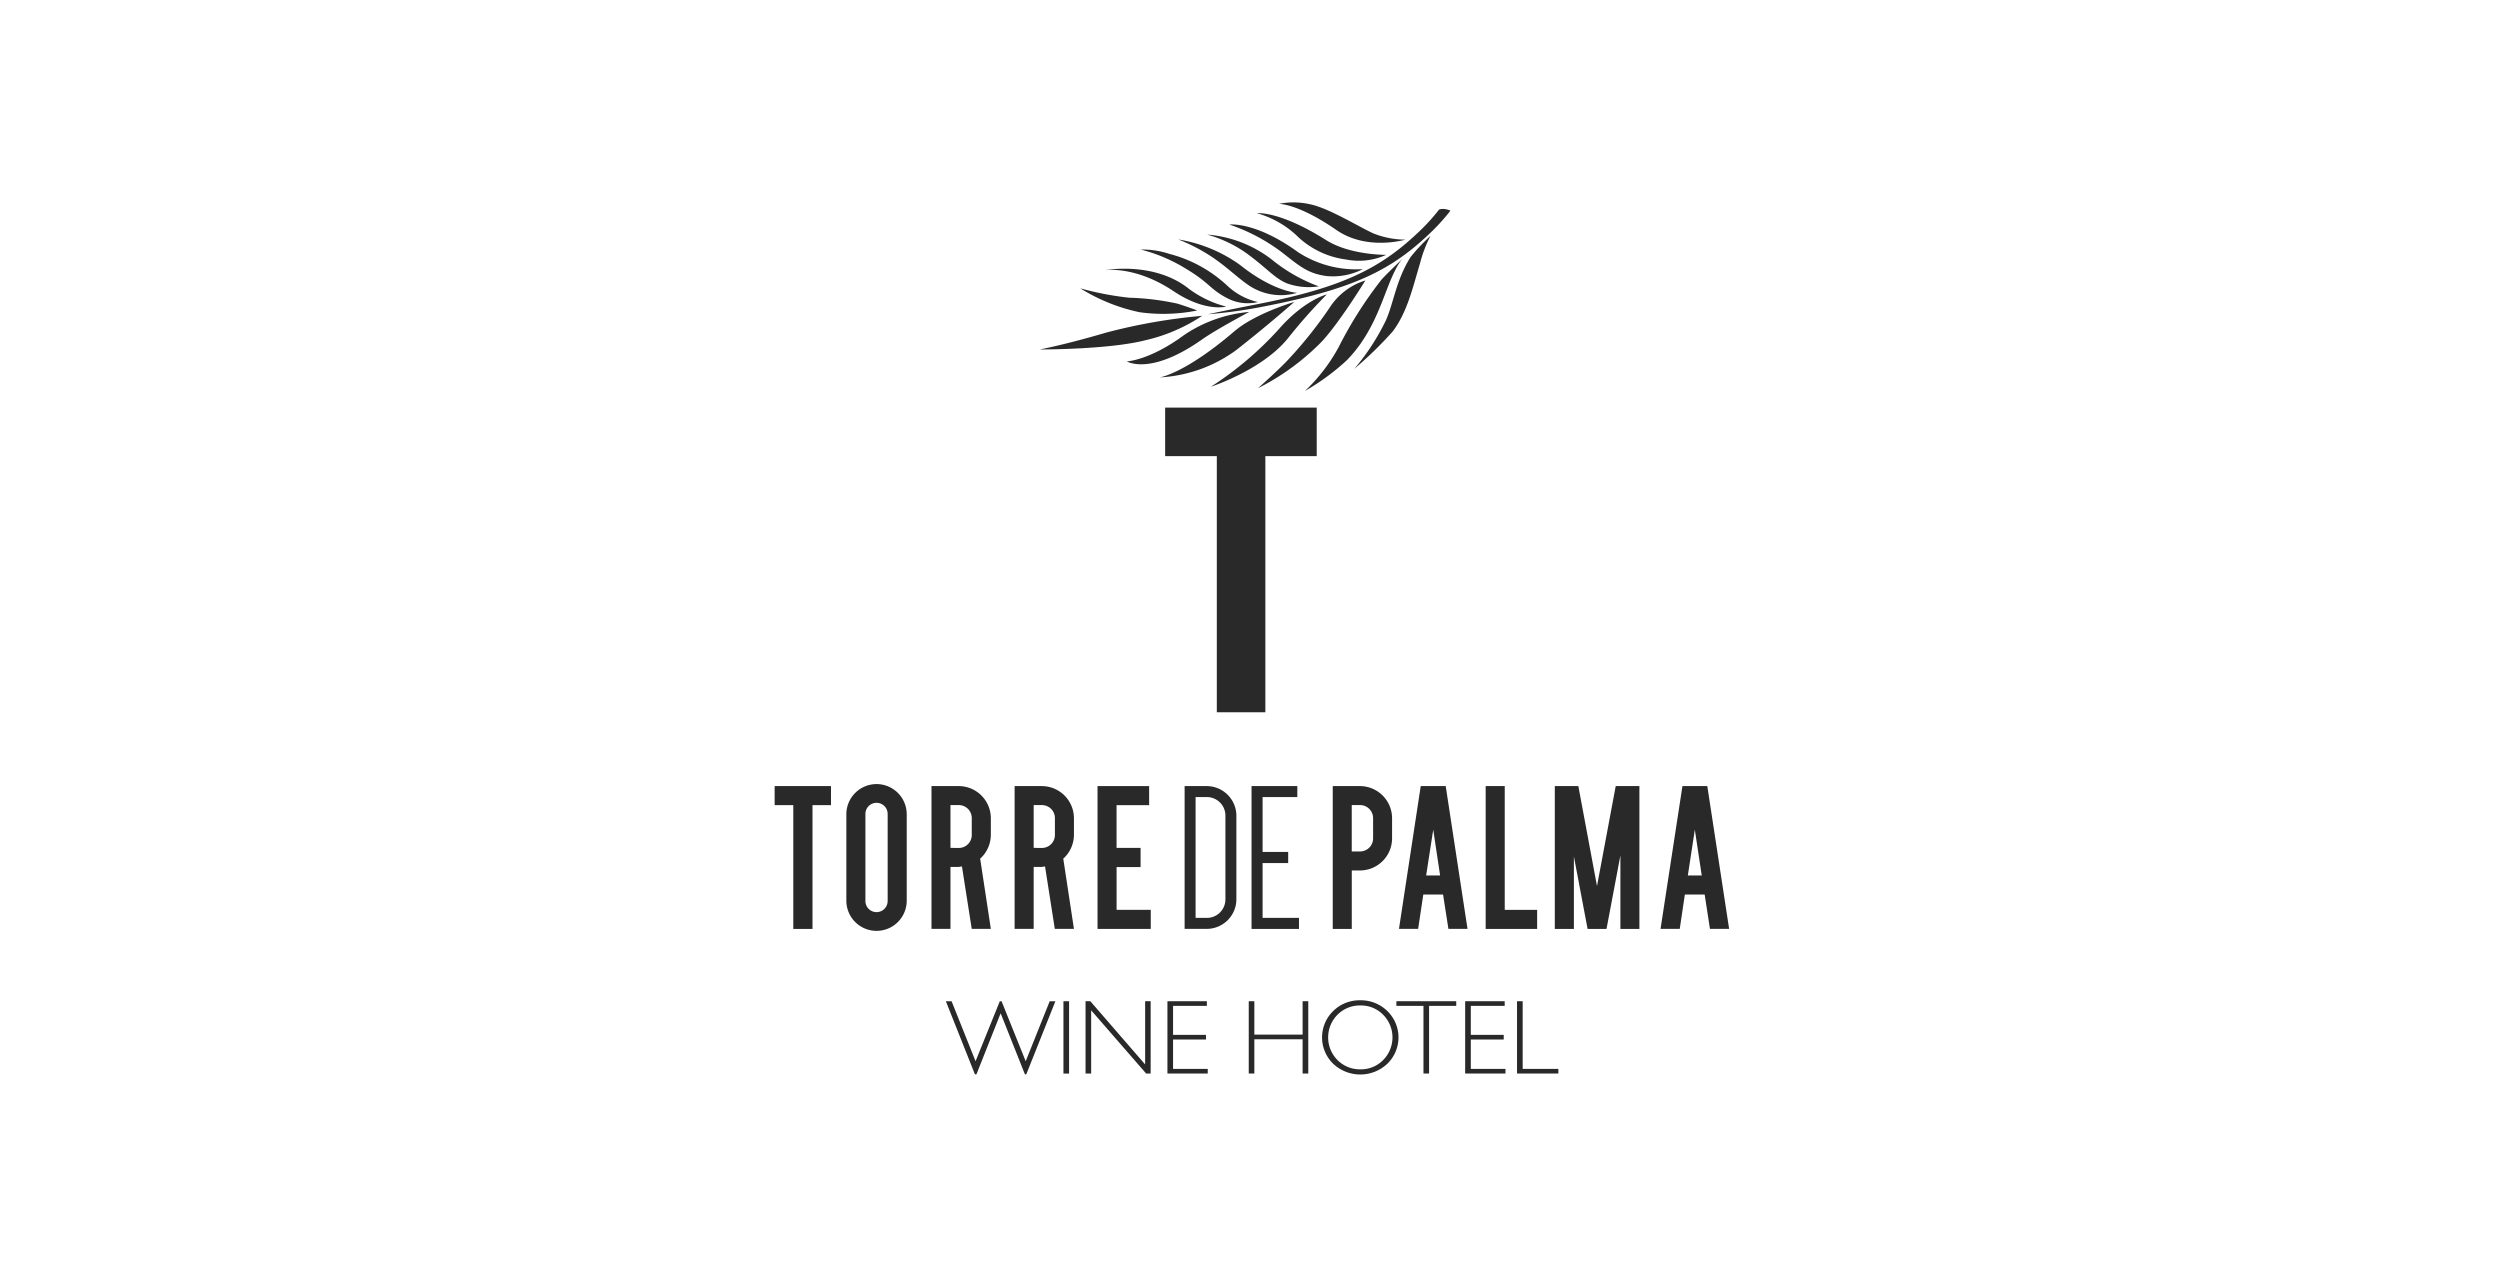 <svg xmlns="http://www.w3.org/2000/svg" xmlns:xlink="http://www.w3.org/1999/xlink" width="284" height="145" viewBox="0 0 284 145">
  <defs>
    <clipPath id="clip-path">
      <rect id="Retângulo_88" data-name="Retângulo 88" width="108.43" height="99.063" transform="translate(0 -0.001)" fill="#292929"/>
    </clipPath>
    <clipPath id="clip-torre_de_palma">
      <rect width="284" height="145"/>
    </clipPath>
  </defs>
  <g id="torre_de_palma" clip-path="url(#clip-torre_de_palma)">
    <g id="Grupo_6" data-name="Grupo 6" transform="translate(88 23)">
      <path id="Caminho_192" data-name="Caminho 192" d="M55.744,28.816v29.1H50.23v-29.1H44.36V23.3H61.581v5.513Z" fill="#292929" fill-rule="evenodd"/>
      <g id="Grupo_92" data-name="Grupo 92">
        <g id="Grupo_91" data-name="Grupo 91" clip-path="url(#clip-path)">
          <path id="Caminho_193" data-name="Caminho 193" d="M76.771.931a23.071,23.071,0,0,1-2.625,2.843c-4.365,4.1-8.756,6.121-18.527,8.032a55.453,55.453,0,0,1-6.4.893s2.259-.488,5.725-1.164C64.37,9.69,68.7,7.532,72.92,3.58A22.556,22.556,0,0,0,75.48.808a1.311,1.311,0,0,1,.577-.066,2.215,2.215,0,0,1,.714.189" fill="#292929"/>
          <path id="Caminho_194" data-name="Caminho 194" d="M74.5,3.8a14.831,14.831,0,0,0-1.2,3.169c-.795,2.61-1.42,5.512-3.114,7.715A43.588,43.588,0,0,1,65.849,18.9a25.7,25.7,0,0,0,3.6-5.531c.864-1.955,1.164-4.6,2.8-7.18A21.691,21.691,0,0,1,74.5,3.8" fill="#292929" fill-rule="evenodd"/>
          <path id="Caminho_195" data-name="Caminho 195" d="M71.321,6.413s-.606.5-1.6,3.037-2.059,5.749-4.713,8.466a25.789,25.789,0,0,1-4.762,3.494,19.832,19.832,0,0,0,3.817-4.96,46.057,46.057,0,0,1,4.89-7.7c.558-.624,2.363-2.342,2.363-2.342" fill="#292929" fill-rule="evenodd"/>
          <path id="Caminho_196" data-name="Caminho 196" d="M54.907,21.1a27.336,27.336,0,0,0,7-5.048c1.986-1.958,5.2-7.19,5.2-7.19a7.411,7.411,0,0,0-4.056,3.081,48.068,48.068,0,0,1-4.64,5.834c-1.028,1.131-3.5,3.323-3.5,3.323" fill="#292929" fill-rule="evenodd"/>
          <path id="Caminho_197" data-name="Caminho 197" d="M49.557,20.937s5.826-1.9,8.731-5.481a60.927,60.927,0,0,1,4.438-5.011s-2.519.615-5.409,3.9a38.222,38.222,0,0,1-7.76,6.588" fill="#292929" fill-rule="evenodd"/>
          <path id="Caminho_198" data-name="Caminho 198" d="M43.746,19.873a16.125,16.125,0,0,0,8.662-3.084c3.772-2.95,6.62-5.486,6.62-5.486s-4.422,1.293-6.8,3.329c-5.659,4.846-8.48,5.241-8.48,5.241" fill="#292929" fill-rule="evenodd"/>
          <path id="Caminho_199" data-name="Caminho 199" d="M40.008,18.054s2.656,1.67,8.557-2.5c1.6-1.13,5.351-3.119,5.351-3.119a15.67,15.67,0,0,0-7.366,2.6c-3.953,2.925-6.542,3.018-6.542,3.018" fill="#292929" fill-rule="evenodd"/>
          <path id="Caminho_200" data-name="Caminho 200" d="M48.565,12.878a19.42,19.42,0,0,1-6.447,2.773c-4.21,1.08-12.007,1.047-12.007,1.047s2.742-.5,7.546-1.913a64.8,64.8,0,0,1,10.908-1.907" fill="#292929" fill-rule="evenodd"/>
          <path id="Caminho_201" data-name="Caminho 201" d="M48.013,12.271a19.591,19.591,0,0,1-6.54.2,20.8,20.8,0,0,1-6.756-2.72,34.083,34.083,0,0,0,5.57,1.069,29.163,29.163,0,0,1,5.468.674c1.04.315,2.258.779,2.258.779" fill="#292929" fill-rule="evenodd"/>
          <path id="Caminho_202" data-name="Caminho 202" d="M51.3,11.828s-2.368.672-5.993-1.757c-4.389-2.935-7.8-2.373-7.8-2.373s5.3-1.013,9.26,1.884A12.067,12.067,0,0,0,51.3,11.828" fill="#292929" fill-rule="evenodd"/>
          <path id="Caminho_203" data-name="Caminho 203" d="M54.9,11.311a5,5,0,0,1-3.341-.362C49.4,9.855,49.521,9.2,46.692,7.509a18.329,18.329,0,0,0-5.114-2.162,9.788,9.788,0,0,1,3.24.488,15.275,15.275,0,0,1,6.593,3.61A7.5,7.5,0,0,0,54.9,11.311" fill="#292929" fill-rule="evenodd"/>
          <path id="Caminho_204" data-name="Caminho 204" d="M53.982,9.493c-1.36-.892-2.653-2.228-4.473-3.417A20.594,20.594,0,0,0,45.848,4.2a16.569,16.569,0,0,1,7.034,2.908c3.807,3.045,6.476,3.157,6.476,3.157a6.532,6.532,0,0,1-5.376-.772" fill="#292929" fill-rule="evenodd"/>
          <path id="Caminho_205" data-name="Caminho 205" d="M61.809,9.532a7.4,7.4,0,0,1-3.6-.336C56.879,8.639,56.128,7.7,54.2,6.216a14.444,14.444,0,0,0-5.07-2.568,13.8,13.8,0,0,1,7.4,2.879,18.5,18.5,0,0,0,5.276,3" fill="#292929" fill-rule="evenodd"/>
          <path id="Caminho_206" data-name="Caminho 206" d="M66.82,7.573a7.457,7.457,0,0,1-4.074.791C60.589,8.1,59.6,7.206,57.665,5.693a21.14,21.14,0,0,0-6.012-3.186s2.986-.371,7.811,3.144A12.074,12.074,0,0,0,66.82,7.573" fill="#292929" fill-rule="evenodd"/>
          <path id="Caminho_207" data-name="Caminho 207" d="M69.471,5.95a7.456,7.456,0,0,1-4.559.529,9.813,9.813,0,0,1-5.694-2.8,10.993,10.993,0,0,0-4.424-2.458s2.5-.316,7.841,3.046C65.364,6,69.471,5.95,69.471,5.95" fill="#292929" fill-rule="evenodd"/>
          <path id="Caminho_208" data-name="Caminho 208" d="M63.8,3.118c-4.335-3-6.525-2.96-6.525-2.96a8.459,8.459,0,0,1,3.606.06C63.021.678,66.358,2.765,68,3.507a9.811,9.811,0,0,0,3.648.716S67.295,5.537,63.8,3.118" fill="#292929" fill-rule="evenodd"/>
          <path id="Caminho_209" data-name="Caminho 209" d="M25.673,92.107l-2.749,6.934H22.75l-3.3-8.3H20.1l2.724,6.816,2.753-6.816h.2l2.742,6.816,2.727-6.816h.648l-3.309,8.3H28.43Z" fill="#292929"/>
          <rect id="Retângulo_87" data-name="Retângulo 87" width="0.64" height="8.218" transform="translate(32.808 90.74)" fill="#292929"/>
          <path id="Caminho_210" data-name="Caminho 210" d="M42.714,90.739v8.213H42.2l-6.245-7.179v7.179h-.636V90.739h.541l6.228,7.182V90.739Z" fill="#292929"/>
          <path id="Caminho_211" data-name="Caminho 211" d="M49.1,90.739v.528H45.26V94.56H49v.529H45.26v3.338H49.2v.525H44.621V90.739Z" fill="#292929"/>
          <path id="Caminho_212" data-name="Caminho 212" d="M60.62,90.739v8.213h-.644v-3.89H54.494v3.89h-.636V90.739h.636v3.793h5.482V90.739Z" fill="#292929"/>
          <path id="Caminho_213" data-name="Caminho 213" d="M66.54,98.475a3.514,3.514,0,0,0,2.584-1.052,3.652,3.652,0,0,0,0-5.149,3.519,3.519,0,0,0-2.584-1.053,3.57,3.57,0,0,0-2.6,1.053,3.649,3.649,0,0,0,0,5.149,3.565,3.565,0,0,0,2.6,1.052m-.023-7.842a4.282,4.282,0,0,1,3.092,1.228,4.174,4.174,0,0,1,0,5.975,4.487,4.487,0,0,1-6.166,0,4.179,4.179,0,0,1,0-5.975,4.245,4.245,0,0,1,3.074-1.228" fill="#292929"/>
          <path id="Caminho_214" data-name="Caminho 214" d="M77.429,90.739v.528H74.344v7.685h-.638V91.267H70.63v-.528Z" fill="#292929"/>
          <path id="Caminho_215" data-name="Caminho 215" d="M82.932,90.739v.528H79.084V94.56h3.739v.529H79.084v3.338h3.939v.525h-4.58V90.739Z" fill="#292929"/>
          <path id="Caminho_216" data-name="Caminho 216" d="M84.976,90.739v7.688h4.053v.525H84.334V90.739Z" fill="#292929"/>
          <path id="Caminho_217" data-name="Caminho 217" d="M67.984,72.234a1.482,1.482,0,0,1-1.5,1.49h-.925V68.458h.925a1.483,1.483,0,0,1,1.5,1.5Zm-1.5-5.936H63.4V82.524h2.162V75.885h.925a3.655,3.655,0,0,0,3.653-3.651v-2.28A3.656,3.656,0,0,0,66.488,66.3" fill="#292929"/>
          <path id="Caminho_218" data-name="Caminho 218" d="M4.3,82.524H2.118V68.464H0V66.3H6.4v2.166H4.3Z" fill="#292929"/>
          <path id="Caminho_219" data-name="Caminho 219" d="M42.725,82.524H36.68V66.3h5.861v2.166h-3.7v4.854h2.729V75.5H38.844v4.857h3.881Z" fill="#292929"/>
          <path id="Caminho_220" data-name="Caminho 220" d="M51.207,69.665a2.107,2.107,0,0,0-2.115-2.118H47.819V81.273h1.273a2.106,2.106,0,0,0,2.115-2.117Zm1.246,9.491a3.372,3.372,0,0,1-3.361,3.365h-2.52V66.3h2.52a3.376,3.376,0,0,1,3.361,3.367Z" fill="#292929"/>
          <path id="Caminho_221" data-name="Caminho 221" d="M55.431,67.548v6.228h2.906v1.272H55.431v6.225h4.134v1.251h-5.39V66.3h5.2v1.25Z" fill="#292929"/>
          <path id="Caminho_222" data-name="Caminho 222" d="M74.01,76.455l.805-5.205.782,5.205ZM76.233,66.3H73.395L70.923,82.521H73.1l.587-3.9h2.246l.607,3.9H78.71Z" fill="#292929"/>
          <path id="Caminho_223" data-name="Caminho 223" d="M103.738,76.455l.794-5.205.785,5.205ZM105.95,66.3h-2.825l-2.488,16.223h2.182l.581-3.9h2.251l.6,3.9h2.179Z" fill="#292929"/>
          <path id="Caminho_224" data-name="Caminho 224" d="M86.619,82.524H80.772V66.3h2.166V80.361h3.681Z" fill="#292929"/>
          <path id="Caminho_225" data-name="Caminho 225" d="M98.236,82.524H96.078V74.176L94.5,82.524H92.35l-1.556-8.23v8.23H88.626V66.3H91.3l2.119,11.359L95.546,66.3h2.69Z" fill="#292929"/>
          <path id="Caminho_226" data-name="Caminho 226" d="M12.838,79.318a1.264,1.264,0,1,1-2.527,0V69.5a1.264,1.264,0,1,1,2.527,0ZM11.575,66.072A3.433,3.433,0,0,0,8.145,69.5v9.817a3.429,3.429,0,1,0,6.859,0V69.5a3.433,3.433,0,0,0-3.429-3.429" fill="#292929"/>
          <path id="Caminho_227" data-name="Caminho 227" d="M19.974,73.318v-4.86h.93a1.472,1.472,0,0,1,1.488,1.5v1.87a1.472,1.472,0,0,1-1.488,1.5Zm4.586-1.5v-1.87A3.656,3.656,0,0,0,20.9,66.3H17.816V82.521h2.158V75.482h.93l.373-.055,1.112,7.094H24.56l-1.213-7.985c.042-.041.093-.082.147-.132a3.681,3.681,0,0,0,1.066-2.581" fill="#292929"/>
          <path id="Caminho_228" data-name="Caminho 228" d="M29.426,73.318v-4.86h.92a1.479,1.479,0,0,1,1.492,1.5v1.87a1.478,1.478,0,0,1-1.492,1.5ZM34,71.823v-1.87A3.658,3.658,0,0,0,30.346,66.3H27.26V82.521h2.166V75.482h.92c.129-.018.251-.037.371-.055l1.109,7.094H34l-1.214-7.985c.05-.041.1-.082.149-.132A3.676,3.676,0,0,0,34,71.823" fill="#292929"/>
        </g>
      </g>
    </g>
  </g>
</svg>
